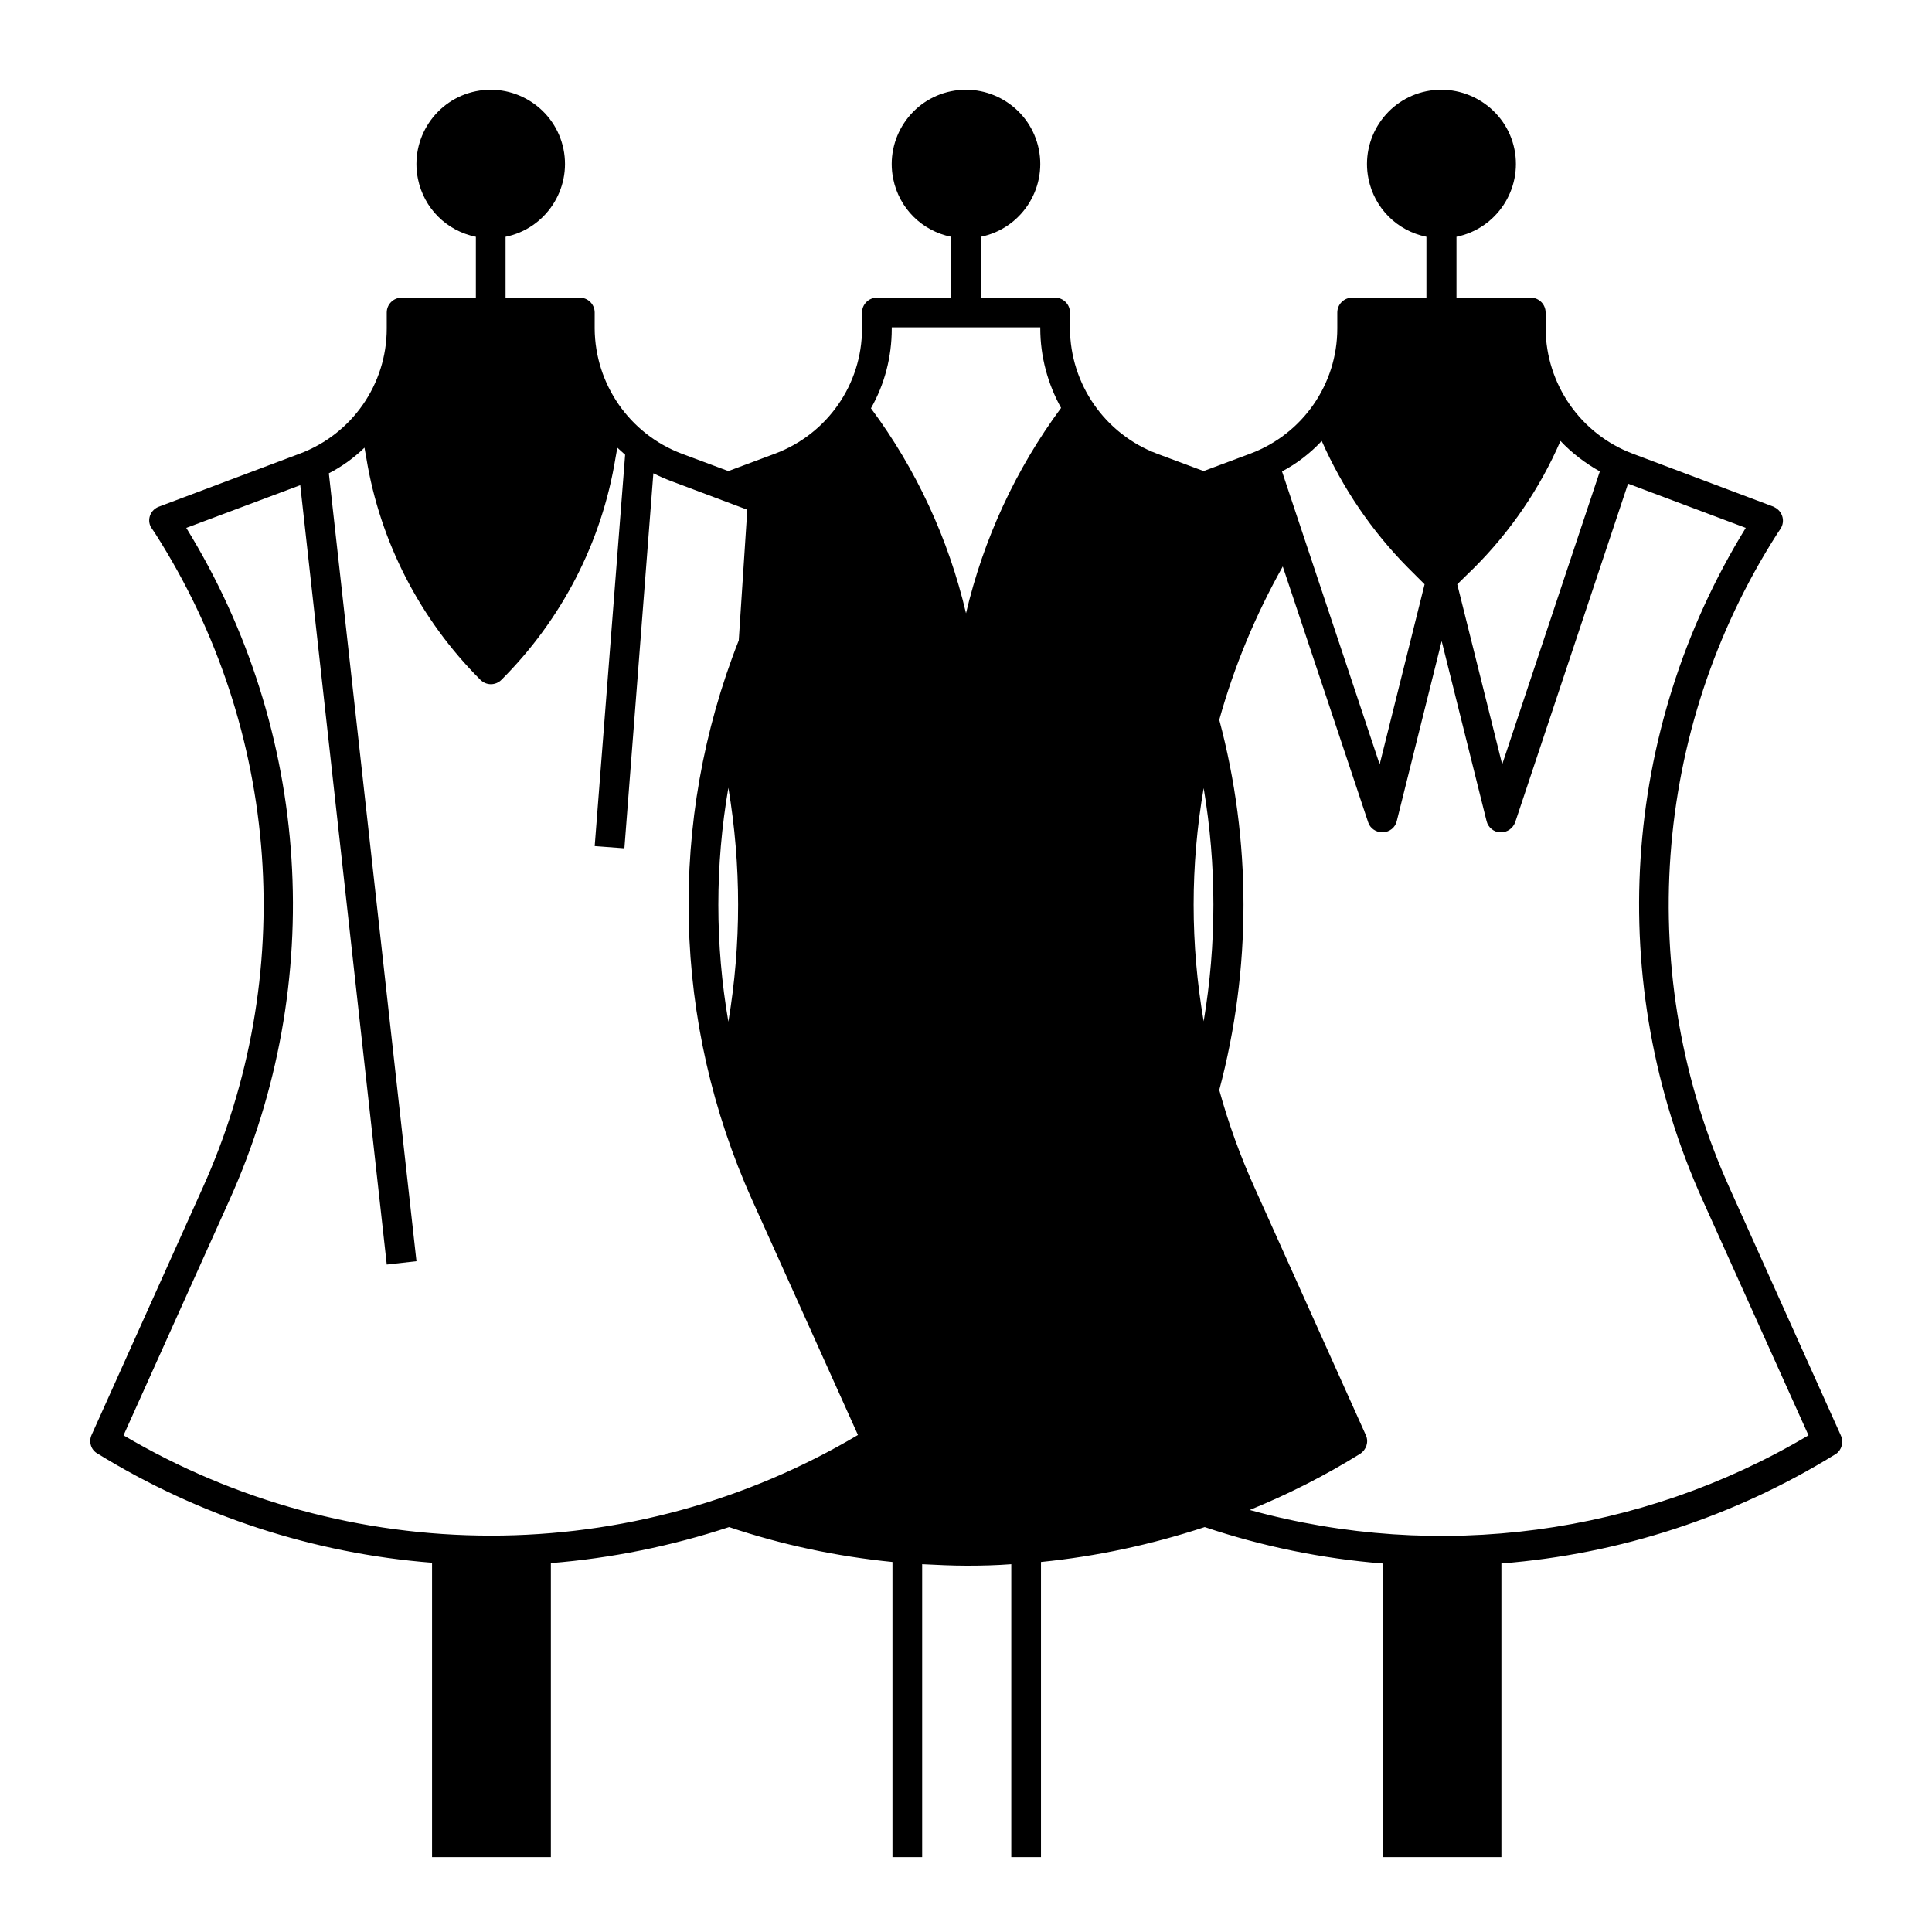 <?xml version="1.0" encoding="UTF-8"?>
<!-- Uploaded to: ICON Repo, www.iconrepo.com, Generator: ICON Repo Mixer Tools -->
<svg fill="#000000" width="800px" height="800px" version="1.1" viewBox="144 144 512 512" xmlns="http://www.w3.org/2000/svg">
 <path d="m631.83 524.38-29.422-65.438c-25.387-56.188-20.664-121.43 12.496-173.38l0.984-1.477c1.18-1.871 0.59-4.231-1.18-5.41-0.195-0.098-0.492-0.297-0.688-0.395l-37.391-14.07c-13.777-5.215-22.926-18.402-23.027-33.16v-4.231c0-2.164-1.77-3.938-3.938-3.938h-19.68v-16.133c10.629-2.164 17.516-12.594 15.352-23.223-2.164-10.629-12.695-17.516-23.32-15.352-10.629 2.164-17.516 12.594-15.352 23.223 1.574 7.773 7.578 13.777 15.352 15.352v16.137h-19.68c-2.164 0-3.938 1.77-3.938 3.938v4.231c0 14.762-9.152 27.945-23.027 33.16l-12.398 4.625-12.398-4.625c-13.777-5.215-22.926-18.402-23.027-33.16l0.004-4.234c0-2.164-1.77-3.938-3.938-3.938h-19.68v-16.133c10.629-2.164 17.516-12.594 15.352-23.223-2.164-10.629-12.594-17.516-23.223-15.352-10.629 2.164-17.516 12.594-15.352 23.223 1.574 7.773 7.578 13.777 15.352 15.352v16.137h-19.68c-2.164 0-3.938 1.77-3.938 3.938v4.231c0 14.762-9.152 27.945-23.027 33.16l-12.398 4.625-12.398-4.625c-13.777-5.215-22.926-18.402-23.027-33.16l0.004-4.234c0-2.164-1.77-3.938-3.938-3.938h-19.68v-16.133c10.629-2.164 17.516-12.594 15.352-23.223-2.164-10.629-12.594-17.516-23.223-15.352-10.625 2.164-17.516 12.594-15.352 23.223 1.574 7.773 7.578 13.777 15.352 15.352v16.137h-19.68c-2.164 0-3.938 1.77-3.938 3.938v4.231c0 14.762-9.152 27.945-23.027 33.16l-37.391 14.07c-2.066 0.789-3.051 3.051-2.262 5.019 0.098 0.297 0.195 0.492 0.395 0.688l0.984 1.477c33.16 51.957 37.883 117.2 12.496 173.38l-29.422 65.438c-0.789 1.77-0.195 3.938 1.574 4.922 26.863 16.531 57.27 26.469 88.66 28.93v78.027h31.488v-77.934c16.039-1.277 31.98-4.527 47.23-9.543 14.07 4.723 28.535 7.773 43.297 9.25v78.227h7.871v-77.637c3.938 0.195 7.969 0.395 11.906 0.395s7.773-0.098 11.711-0.395v77.637h7.871v-78.227c14.762-1.477 29.324-4.625 43.395-9.25 15.254 5.117 31.094 8.363 47.133 9.645v77.832h31.488v-77.836c31.391-2.461 61.797-12.398 88.66-29.027 1.477-0.984 2.164-3.148 1.277-4.922zm-357.78 26.57c-34.242 0-67.797-9.152-97.316-26.566l28.043-62.289c25.977-57.566 21.746-124.38-11.414-178.2l30.207-11.316 22.926 206.54 7.871-0.887-23.219-208.8c3.445-1.77 6.594-4.035 9.445-6.789l0.492 2.754c3.641 22.238 14.27 42.805 30.207 58.746 1.574 1.574 4.035 1.574 5.609 0 15.941-15.941 26.566-36.406 30.207-58.746l0.492-2.754c0.688 0.59 1.379 1.277 2.066 1.871l-8.066 103.71 7.871 0.59 7.676-99.383c1.574 0.789 3.148 1.477 4.723 2.066l20.172 7.578-2.262 34.637c-18.895 47.922-17.613 101.35 3.543 148.29l28.043 62.289c-29.52 17.512-63.074 26.664-97.316 26.664zm62.977-136.19c-3.543-20.469-3.543-41.426 0-61.992 3.441 20.566 3.441 41.426 0 61.992zm62.977-108.24c-4.625-19.68-13.188-38.18-25.191-54.316 3.641-6.394 5.512-13.676 5.512-21.059v-0.395h39.359v0.297c0 7.379 1.969 14.66 5.512 21.059-12.008 16.234-20.566 34.734-25.191 54.414zm134.71-12.105c9.645-9.645 17.418-21.059 22.828-33.555 3.051 3.246 6.594 5.902 10.43 8.07l-25.879 77.637-11.906-47.723zm-40.441-33.555c5.512 12.496 13.285 23.91 22.828 33.555l4.43 4.43-11.906 47.723-25.879-77.637c3.934-2.066 7.477-4.82 10.527-8.07zm-31.289 153.8c-3.543-20.469-3.543-41.328 0-61.797 3.441 20.469 3.441 41.328 0 61.797zm12.199 129.5c10.137-4.133 19.875-9.055 29.227-14.859 1.672-1.082 2.363-3.148 1.574-4.922l-29.422-65.438c-3.836-8.461-6.988-17.121-9.445-26.074 8.562-32.176 8.562-66.027 0-98.105 3.938-14.168 9.645-27.848 16.828-40.641l22.633 67.797c0.492 1.574 2.066 2.656 3.738 2.656h0.195c1.77-0.098 3.246-1.277 3.641-2.953l11.906-47.723 11.906 47.723c0.395 1.672 1.969 2.953 3.641 2.953h0.195c1.672 0 3.148-1.082 3.738-2.656l29.914-89.742 31.195 11.715c-33.16 53.824-37.391 120.64-11.414 178.2l28.043 62.289c-44.574 26.469-98.105 33.551-148.09 19.777z"/>
</svg>